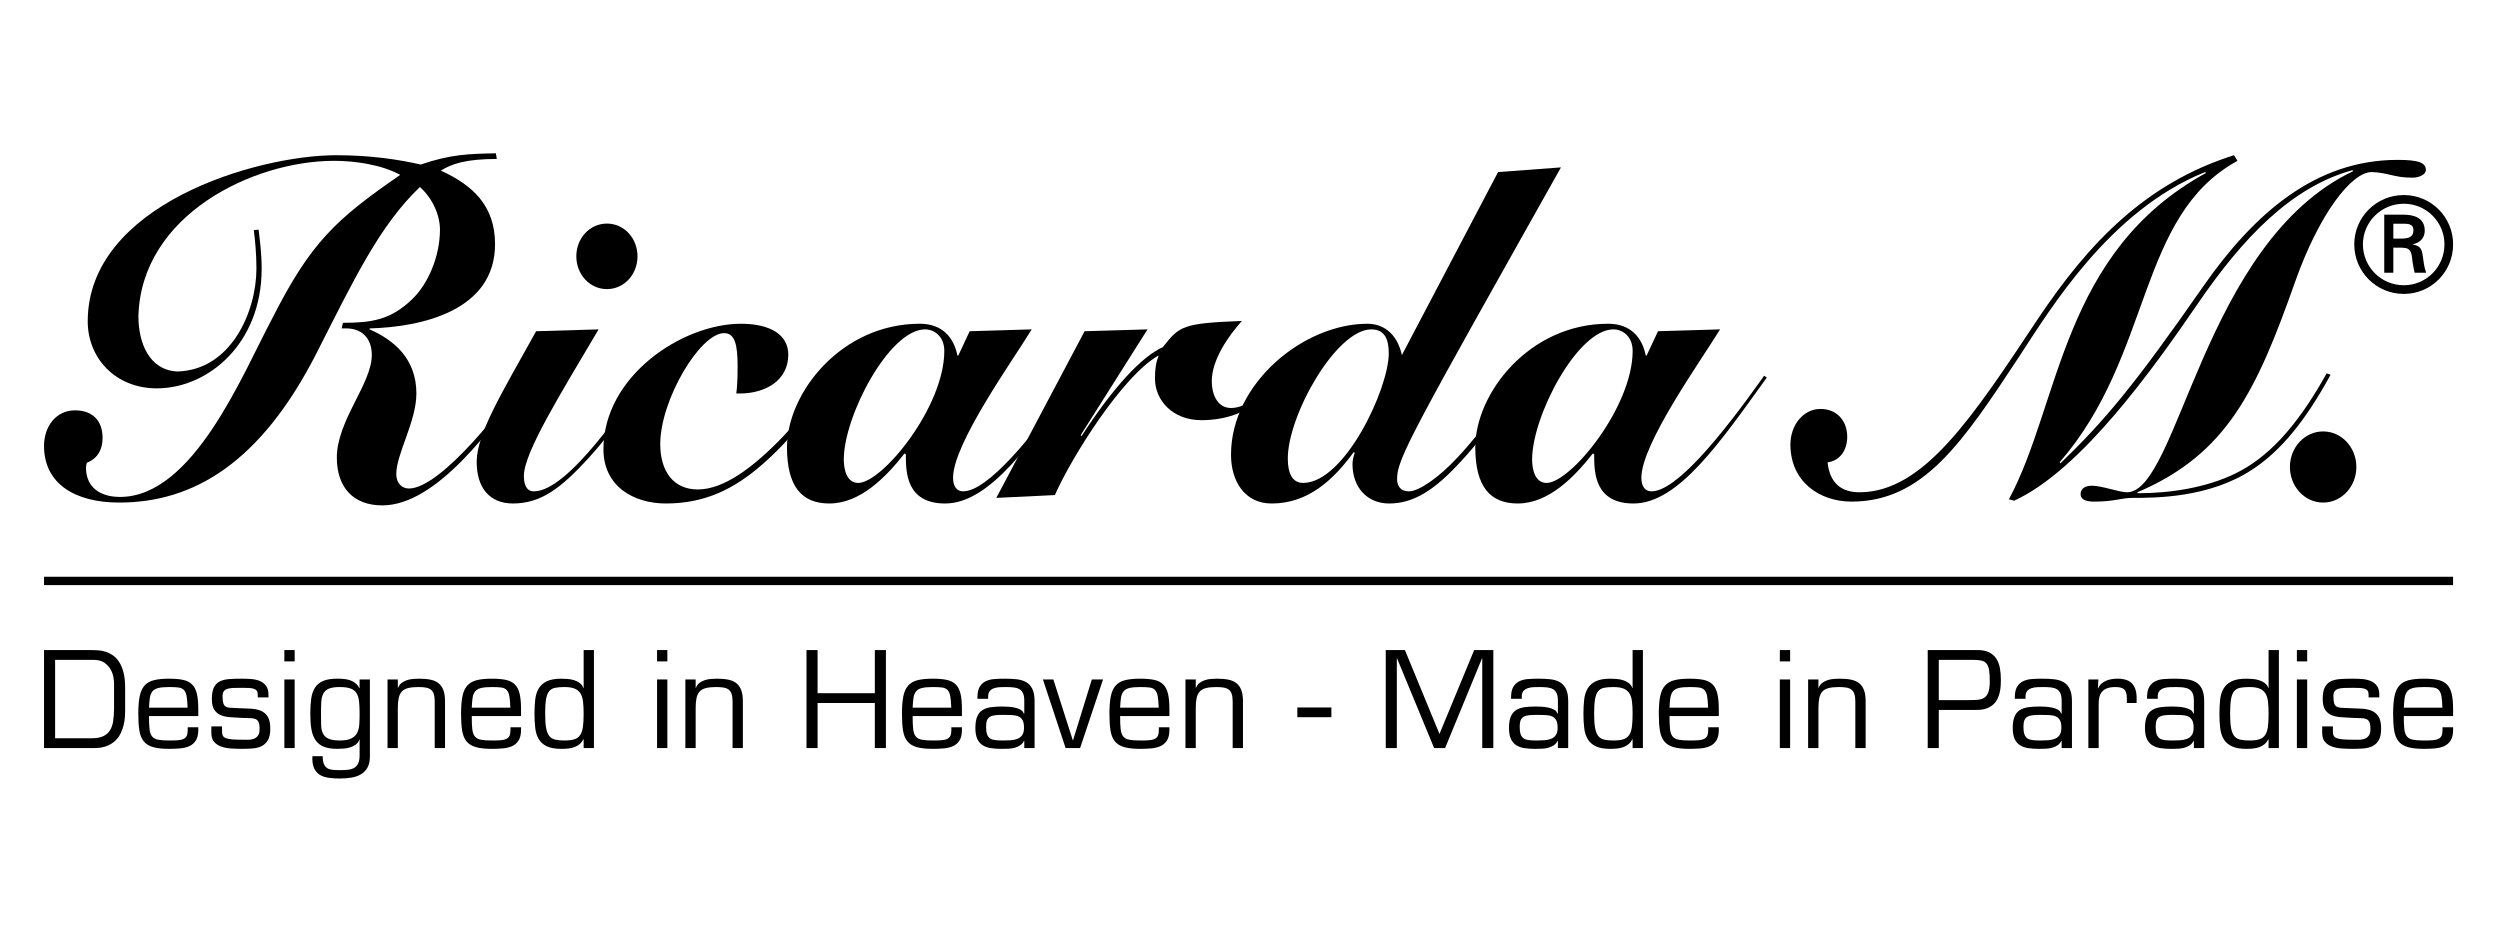 <?xml version="1.0" encoding="UTF-8"?>
<!-- Generator: Adobe Illustrator 15.1.0, SVG Export Plug-In . SVG Version: 6.00 Build 0)  -->
<!DOCTYPE svg PUBLIC "-//W3C//DTD SVG 1.1//EN" "http://www.w3.org/Graphics/SVG/1.1/DTD/svg11.dtd">
<svg version="1.1" id="Ebene_1" xmlns="http://www.w3.org/2000/svg" xmlns:xlink="http://www.w3.org/1999/xlink" x="0px" y="0px" width="841.89px" height="320px" viewBox="0 0 841.89 320" enable-background="new 0 0 841.89 320" xml:space="preserve">
<polygon points="14.827,194.225 14.827,197.041 826.089,197.041 826.089,194.225 14.827,194.225 "/>
<path d="M14.827,218.913h16.029c0.673,0,1.42,0.028,2.24,0.086c0.819,0.06,1.646,0.222,2.48,0.485  c0.834,0.265,1.647,0.667,2.437,1.209c0.792,0.544,1.494,1.285,2.109,2.225s1.104,2.119,1.471,3.543  c0.365,1.422,0.549,3.145,0.549,5.169v7.878c0,0.558-0.03,1.248-0.088,2.067c-0.06,0.822-0.198,1.689-0.417,2.596  c-0.22,0.912-0.549,1.827-0.988,2.752c-0.439,0.924-1.047,1.76-1.823,2.509c-0.775,0.747-1.742,1.349-2.898,1.805  c-1.156,0.454-2.554,0.682-4.193,0.682H14.827V218.913L14.827,218.913z M30.855,248.616c1.64,0,2.949-0.233,3.93-0.703  c0.981-0.469,1.735-1.129,2.262-1.98c0.527-0.85,0.878-1.878,1.054-3.081c0.175-1.202,0.277-2.537,0.307-4.004v-8.67  c0-0.468-0.066-1.145-0.197-2.022c-0.132-0.882-0.44-1.763-0.923-2.643c-0.483-0.88-1.178-1.65-2.085-2.311  c-0.908-0.658-2.152-0.988-3.733-0.988H18.56v26.402H30.855L30.855,248.616z M66.778,244.92v0.838c0,1.523-0.271,2.721-0.813,3.585  c-0.542,0.867-1.266,1.505-2.174,1.915c-0.908,0.411-1.954,0.667-3.14,0.771c-1.186,0.101-2.423,0.153-3.711,0.153  c-2.255,0-4.062-0.198-5.423-0.595c-1.362-0.396-2.409-1.056-3.141-1.979c-0.731-0.925-1.214-2.142-1.449-3.653  c-0.234-1.51-0.351-3.367-0.351-5.567c0-2.405,0.154-4.37,0.461-5.896c0.308-1.524,0.85-2.729,1.625-3.607  c0.775-0.881,1.83-1.49,3.163-1.827c1.332-0.337,3.036-0.506,5.116-0.506c1.874,0,3.439,0.132,4.699,0.396  c1.258,0.264,2.269,0.77,3.03,1.518c0.761,0.748,1.303,1.791,1.625,3.125c0.321,1.335,0.483,3.074,0.483,5.215v2.333h-16.6  c0,1.818,0.058,3.272,0.176,4.357c0.116,1.085,0.401,1.912,0.855,2.486c0.454,0.57,1.135,0.944,2.043,1.12  c0.906,0.177,2.136,0.265,3.688,0.265c1.17,0,2.159-0.029,2.964-0.088c0.805-0.06,1.456-0.212,1.954-0.463  c0.498-0.249,0.849-0.609,1.054-1.077c0.205-0.47,0.307-1.116,0.307-1.938v-0.88H66.778L66.778,244.92z M63.177,238.32  c-0.059-1.644-0.168-2.927-0.329-3.852c-0.162-0.924-0.461-1.619-0.9-2.09c-0.439-0.469-1.054-0.755-1.844-0.858  c-0.791-0.102-1.845-0.154-3.162-0.154c-1.581,0-2.804,0.109-3.667,0.33c-0.864,0.22-1.515,0.603-1.954,1.145  c-0.439,0.543-0.725,1.261-0.856,2.156c-0.132,0.896-0.228,2.002-0.286,3.323H63.177L63.177,238.32z M90.404,234.844h-3.601v-0.881  c0-0.587-0.11-1.034-0.33-1.343c-0.219-0.306-0.557-0.535-1.01-0.682c-0.454-0.146-1.018-0.233-1.691-0.264  c-0.673-0.029-1.464-0.045-2.371-0.045c-1.084,0-2.028,0.016-2.833,0.045c-0.806,0.03-1.479,0.132-2.02,0.308  c-0.542,0.176-0.944,0.456-1.208,0.836c-0.263,0.381-0.395,0.924-0.395,1.629c0,1.027,0.08,1.805,0.242,2.332  c0.16,0.528,0.423,0.909,0.79,1.145s0.85,0.374,1.45,0.418c0.599,0.044,1.354,0.08,2.261,0.11c1.493,0.086,2.92,0.146,4.282,0.176  c1.361,0.029,2.561,0.235,3.601,0.616c1.039,0.382,1.874,1.034,2.503,1.957c0.629,0.926,0.944,2.326,0.944,4.203  c0,1.644-0.264,2.92-0.791,3.828c-0.527,0.909-1.229,1.585-2.108,2.025c-0.878,0.439-1.896,0.704-3.052,0.792  c-1.157,0.087-2.379,0.132-3.667,0.132c-1.259,0-2.497-0.045-3.711-0.132c-1.215-0.088-2.306-0.309-3.271-0.66  c-0.966-0.353-1.75-0.888-2.35-1.607c-0.6-0.717-0.9-1.722-0.9-3.014v-2.155h3.602v1.805c0,0.557,0.094,1.011,0.286,1.362  c0.19,0.353,0.541,0.625,1.053,0.814c0.512,0.191,1.193,0.323,2.043,0.396c0.848,0.075,1.932,0.11,3.25,0.11  c0.585,0,1.229,0.007,1.932,0.022s1.354-0.073,1.954-0.265c0.6-0.189,1.104-0.534,1.515-1.034c0.409-0.497,0.615-1.261,0.615-2.288  c0-1.085-0.118-1.877-0.351-2.375c-0.235-0.5-0.593-0.843-1.076-1.034s-1.105-0.286-1.866-0.286c-0.762,0-1.669-0.03-2.723-0.09  c-1.259-0.088-2.489-0.16-3.689-0.22c-1.201-0.058-2.277-0.271-3.229-0.639c-0.951-0.365-1.712-0.966-2.283-1.805  c-0.571-0.834-0.856-2.073-0.856-3.717c0-1.672,0.234-2.971,0.703-3.896c0.468-0.924,1.135-1.598,1.998-2.023  c0.863-0.425,1.917-0.683,3.163-0.771c1.244-0.088,2.641-0.132,4.194-0.132c0.994,0,2.026,0.037,3.096,0.11  c1.068,0.072,2.042,0.286,2.92,0.637c0.878,0.354,1.595,0.888,2.152,1.607c0.556,0.72,0.834,1.738,0.834,3.059V234.844  L90.404,234.844z M99.23,251.918h-3.469v-23.103h3.469V251.918L99.23,251.918z M99.23,222.74h-3.469v-3.827h3.469V222.74  L99.23,222.74z M118.289,248.683c0.907-0.453,1.566-1.078,1.976-1.87s0.651-1.738,0.725-2.837c0.073-1.103,0.11-2.295,0.11-3.589  c0-1.613-0.059-2.984-0.176-4.113s-0.395-2.062-0.834-2.795c-0.439-0.733-1.106-1.268-1.998-1.606  c-0.894-0.337-2.116-0.506-3.667-0.506c-1.611,0-2.84,0.185-3.689,0.55c-0.85,0.368-1.471,0.925-1.866,1.673  s-0.623,1.688-0.681,2.816c-0.06,1.13-0.088,2.458-0.088,3.981c0,1.38,0.014,2.628,0.044,3.741c0.028,1.116,0.226,2.062,0.592,2.839  c0.366,0.778,0.989,1.373,1.867,1.782c0.878,0.411,2.152,0.616,3.821,0.616C116.093,249.365,117.381,249.139,118.289,248.683  L118.289,248.683z M124.569,254.646c0,1.554-0.263,2.814-0.791,3.785c-0.527,0.968-1.251,1.729-2.174,2.286  c-0.922,0.559-1.998,0.939-3.228,1.145c-1.229,0.206-2.547,0.308-3.952,0.308c-1.347,0-2.599-0.081-3.755-0.241  c-1.157-0.161-2.152-0.5-2.986-1.011c-0.834-0.515-1.479-1.27-1.933-2.269c-0.454-0.995-0.637-2.33-0.548-4.003h3.469  c0,1.113,0.132,1.987,0.396,2.618c0.263,0.63,0.637,1.099,1.12,1.409c0.483,0.308,1.083,0.497,1.8,0.571  c0.717,0.072,1.529,0.11,2.438,0.11c1.024,0,1.946-0.046,2.767-0.132c0.819-0.09,1.515-0.302,2.086-0.639  c0.571-0.339,1.017-0.838,1.339-1.498c0.321-0.66,0.483-1.561,0.483-2.704v-5.325h-0.088c-0.234,0.703-0.629,1.261-1.186,1.672  c-0.557,0.411-1.179,0.726-1.866,0.946c-0.688,0.22-1.421,0.358-2.196,0.418c-0.776,0.059-1.501,0.088-2.174,0.088  c-1.874,0-3.397-0.242-4.567-0.727c-1.172-0.483-2.094-1.217-2.768-2.2c-0.673-0.983-1.135-2.207-1.383-3.675  c-0.249-1.466-0.373-3.197-0.373-5.193c0-1.935,0.103-3.636,0.307-5.104c0.205-1.468,0.63-2.698,1.274-3.697  c0.643-0.996,1.559-1.751,2.745-2.266c1.186-0.514,2.773-0.771,4.765-0.771c0.791,0,1.559,0.037,2.306,0.11  c0.747,0.072,1.441,0.228,2.086,0.461c0.643,0.235,1.222,0.558,1.734,0.969c0.512,0.411,0.944,0.969,1.295,1.672l0.088-0.043v-2.903  h3.469V254.646L124.569,254.646z M133.967,231.63h0.087c0.264-0.704,0.659-1.254,1.187-1.649c0.527-0.395,1.12-0.705,1.779-0.925  c0.659-0.22,1.346-0.359,2.063-0.419c0.717-0.057,1.412-0.087,2.087-0.087c1.492,0,2.788,0.118,3.886,0.352  c1.098,0.235,2.004,0.654,2.723,1.255c0.717,0.603,1.252,1.415,1.603,2.442c0.351,1.027,0.512,2.348,0.483,3.959v15.36h-3.47  v-15.623c0-1.056-0.103-1.905-0.307-2.553c-0.205-0.644-0.533-1.144-0.987-1.496c-0.455-0.352-1.032-0.587-1.735-0.703  c-0.702-0.117-1.536-0.177-2.502-0.177c-1.405,0-2.563,0.117-3.469,0.353c-0.909,0.235-1.611,0.631-2.108,1.188  c-0.5,0.558-0.843,1.292-1.033,2.201c-0.19,0.909-0.285,2.023-0.285,3.345v13.466h-3.47v-23.103h3.47V231.63L133.967,231.63z   M175.465,244.92v0.838c0,1.523-0.271,2.721-0.813,3.585c-0.542,0.867-1.266,1.505-2.172,1.915c-0.908,0.411-1.956,0.667-3.14,0.771  c-1.186,0.101-2.422,0.153-3.711,0.153c-2.256,0-4.063-0.198-5.424-0.595c-1.362-0.396-2.407-1.056-3.141-1.979  c-0.73-0.925-1.214-2.142-1.448-3.653c-0.234-1.51-0.351-3.367-0.351-5.567c0-2.405,0.153-4.37,0.461-5.896  c0.307-1.524,0.849-2.729,1.625-3.607c0.776-0.881,1.829-1.49,3.162-1.827c1.332-0.337,3.038-0.506,5.116-0.506  c1.873,0,3.439,0.132,4.698,0.396c1.259,0.264,2.269,0.77,3.031,1.518c0.761,0.748,1.302,1.791,1.624,3.125  c0.322,1.335,0.483,3.074,0.483,5.215v2.333h-16.599c0,1.818,0.058,3.272,0.176,4.357c0.116,1.085,0.401,1.912,0.855,2.486  c0.454,0.57,1.135,0.944,2.042,1.12c0.907,0.177,2.137,0.265,3.689,0.265c1.171,0,2.158-0.029,2.963-0.088  c0.806-0.06,1.457-0.212,1.956-0.463c0.496-0.249,0.849-0.609,1.053-1.077c0.205-0.47,0.308-1.116,0.308-1.938v-0.88H175.465  L175.465,244.92z M171.865,238.32c-0.06-1.644-0.169-2.927-0.33-3.852c-0.161-0.924-0.461-1.619-0.9-2.09  c-0.44-0.469-1.053-0.755-1.844-0.858c-0.791-0.102-1.846-0.154-3.163-0.154c-1.581,0-2.804,0.109-3.667,0.33  c-0.865,0.22-1.516,0.603-1.954,1.145c-0.44,0.543-0.725,1.261-0.857,2.156c-0.131,0.896-0.227,2.002-0.285,3.323H171.865  L171.865,238.32z M193.405,248.969c0.834-0.264,1.485-0.732,1.954-1.408c0.468-0.674,0.783-1.591,0.944-2.751  c0.161-1.157,0.241-2.634,0.241-4.423c0-1.583-0.065-2.947-0.198-4.092c-0.132-1.145-0.425-2.075-0.877-2.794  c-0.454-0.72-1.105-1.255-1.954-1.606c-0.85-0.352-1.978-0.528-3.383-0.528c-1.317,0-2.401,0.088-3.25,0.264  c-0.849,0.177-1.515,0.581-1.998,1.211c-0.483,0.632-0.821,1.538-1.011,2.729c-0.19,1.188-0.285,2.794-0.285,4.817  c0,1.996,0.109,3.589,0.329,4.775c0.219,1.188,0.578,2.091,1.075,2.707c0.498,0.615,1.17,1.021,2.02,1.21  c0.85,0.191,1.889,0.286,3.118,0.286C191.479,249.365,192.571,249.232,193.405,248.969L193.405,248.969z M196.544,249.014  l-0.087-0.089c-0.351,0.704-0.783,1.27-1.295,1.694c-0.514,0.425-1.098,0.757-1.756,0.99c-0.659,0.236-1.355,0.388-2.086,0.462  c-0.732,0.073-1.494,0.11-2.284,0.11c-2.049,0-3.675-0.286-4.875-0.858c-1.202-0.571-2.108-1.371-2.723-2.398  c-0.615-1.027-1.01-2.267-1.185-3.719c-0.176-1.452-0.264-3.059-0.264-4.819c0-1.729,0.08-3.321,0.242-4.773  c0.159-1.452,0.548-2.698,1.164-3.741c0.615-1.041,1.521-1.855,2.723-2.442c1.199-0.586,2.839-0.88,4.918-0.88  c0.643,0,1.347,0.03,2.108,0.087c0.76,0.06,1.492,0.199,2.195,0.419c0.704,0.22,1.333,0.536,1.889,0.946  c0.556,0.411,0.966,0.968,1.23,1.673h0.087v-12.762h3.47v33.005h-3.47V249.014L196.544,249.014z M224.738,251.918h-3.47v-23.103  h3.47V251.918L224.738,251.918z M224.738,222.74h-3.47v-3.827h3.47V222.74L224.738,222.74z M234.267,231.63h0.088  c0.263-0.704,0.659-1.254,1.185-1.649c0.527-0.395,1.12-0.705,1.778-0.925s1.347-0.359,2.064-0.419  c0.717-0.057,1.412-0.087,2.086-0.087c1.493,0,2.789,0.118,3.887,0.352c1.098,0.235,2.004,0.654,2.723,1.255  c0.718,0.603,1.251,1.415,1.603,2.442c0.352,1.027,0.512,2.348,0.483,3.959v15.36h-3.469v-15.623c0-1.056-0.103-1.905-0.307-2.553  c-0.206-0.644-0.535-1.144-0.988-1.496c-0.456-0.352-1.033-0.587-1.734-0.703c-0.704-0.117-1.538-0.177-2.504-0.177  c-1.405,0-2.562,0.117-3.47,0.353c-0.906,0.235-1.61,0.631-2.107,1.188c-0.498,0.558-0.841,1.292-1.031,2.201  c-0.192,0.909-0.286,2.023-0.286,3.345v13.466h-3.47v-23.103h3.47V231.63L234.267,231.63z M298.337,251.918h-3.732v-15.185h-19.278  v15.185h-3.734v-33.005h3.734v14.521h19.278v-14.521h3.732V251.918L298.337,251.918z M323.94,244.92v0.838  c0,1.523-0.271,2.721-0.813,3.585c-0.542,0.867-1.266,1.505-2.174,1.915c-0.906,0.411-1.954,0.667-3.139,0.771  c-1.187,0.101-2.424,0.153-3.71,0.153c-2.256,0-4.063-0.198-5.424-0.595c-1.362-0.396-2.409-1.056-3.141-1.979  c-0.732-0.925-1.215-2.142-1.448-3.653c-0.235-1.51-0.352-3.367-0.352-5.567c0-2.405,0.154-4.37,0.461-5.896  c0.307-1.524,0.848-2.729,1.625-3.607c0.775-0.881,1.829-1.49,3.163-1.827c1.332-0.337,3.036-0.506,5.116-0.506  c1.873,0,3.439,0.132,4.698,0.396c1.26,0.264,2.269,0.77,3.031,1.518c0.76,0.748,1.302,1.791,1.624,3.125  c0.322,1.335,0.483,3.074,0.483,5.215v2.333h-16.6c0,1.818,0.06,3.272,0.175,4.357c0.118,1.085,0.403,1.912,0.857,2.486  c0.454,0.57,1.134,0.944,2.042,1.12c0.907,0.177,2.136,0.265,3.689,0.265c1.171,0,2.158-0.029,2.963-0.088  c0.805-0.06,1.456-0.212,1.954-0.463c0.497-0.249,0.849-0.609,1.055-1.077c0.204-0.47,0.308-1.116,0.308-1.938v-0.88H323.94  L323.94,244.92z M320.34,238.32c-0.06-1.644-0.169-2.927-0.33-3.852c-0.162-0.924-0.461-1.619-0.9-2.09  c-0.44-0.469-1.055-0.755-1.846-0.858c-0.791-0.102-1.843-0.154-3.16-0.154c-1.581,0-2.804,0.109-3.667,0.33  c-0.865,0.22-1.517,0.603-1.954,1.145c-0.44,0.543-0.725,1.261-0.857,2.156c-0.133,0.896-0.227,2.002-0.286,3.323H320.34  L320.34,238.32z M340.431,249.277c0.834-0.06,1.579-0.22,2.239-0.484c0.659-0.264,1.185-0.688,1.58-1.276  c0.396-0.586,0.593-1.408,0.593-2.465c0-1.085-0.161-1.921-0.483-2.507c-0.322-0.587-0.776-1.014-1.36-1.278  c-0.586-0.264-1.319-0.416-2.196-0.46c-0.879-0.046-1.859-0.066-2.942-0.066c-1.025,0-1.904,0.036-2.635,0.11  c-0.732,0.073-1.333,0.24-1.801,0.506c-0.468,0.265-0.813,0.66-1.033,1.188c-0.219,0.526-0.329,1.261-0.329,2.199  c0,1.115,0.118,1.98,0.353,2.597c0.234,0.615,0.584,1.071,1.053,1.364c0.468,0.294,1.069,0.478,1.8,0.55  c0.732,0.073,1.596,0.11,2.592,0.11C338.739,249.365,339.595,249.336,340.431,249.277L340.431,249.277z M344.932,251.918v-2.375  l-0.088-0.09c-0.322,0.675-0.769,1.195-1.339,1.563c-0.572,0.367-1.194,0.638-1.867,0.813s-1.391,0.279-2.151,0.308  c-0.762,0.029-1.509,0.045-2.24,0.045c-1.29,0-2.475-0.081-3.559-0.242c-1.082-0.161-2.012-0.49-2.788-0.99  c-0.776-0.497-1.377-1.21-1.8-2.135c-0.425-0.924-0.637-2.134-0.637-3.629c0-1.586,0.198-2.862,0.594-3.829  c0.395-0.97,0.98-1.702,1.757-2.2c0.774-0.499,1.719-0.829,2.831-0.992c1.112-0.161,2.387-0.24,3.821-0.24  c0.556,0,1.23,0.022,2.021,0.065c0.791,0.044,1.55,0.146,2.283,0.309c0.732,0.161,1.375,0.396,1.932,0.704  c0.556,0.308,0.893,0.725,1.01,1.254h0.22v-4.269c0-1.056-0.14-1.893-0.418-2.509c-0.278-0.615-0.68-1.078-1.207-1.386  c-0.527-0.309-1.171-0.507-1.934-0.595c-0.761-0.088-1.625-0.132-2.59-0.132c-0.674,0-1.369,0.016-2.086,0.044  c-0.718,0.03-1.369,0.147-1.955,0.352c-0.585,0.207-1.062,0.522-1.427,0.947c-0.365,0.425-0.548,1.033-0.548,1.826v0.793h-3.603  v-0.484c0-1.498,0.242-2.664,0.725-3.499c0.483-0.836,1.142-1.467,1.976-1.893c0.834-0.425,1.808-0.683,2.92-0.771  c1.113-0.088,2.313-0.132,3.603-0.132c1.433,0,2.766,0.065,3.996,0.197c1.228,0.133,2.291,0.456,3.184,0.969  c0.893,0.515,1.587,1.275,2.086,2.289c0.498,1.012,0.746,2.398,0.746,4.158v15.755H344.932L344.932,251.918z M363.727,251.918  h-4.875l-7.64-23.103h3.513l6.542,20.462h0.089l6.323-20.462h3.777L363.727,251.918L363.727,251.918z M393.808,244.92v0.838  c0,1.523-0.271,2.721-0.813,3.585c-0.542,0.867-1.267,1.505-2.175,1.915c-0.906,0.411-1.953,0.667-3.138,0.771  c-1.187,0.101-2.423,0.153-3.711,0.153c-2.256,0-4.063-0.198-5.424-0.595c-1.362-0.396-2.408-1.056-3.141-1.979  c-0.731-0.925-1.215-2.142-1.449-3.653c-0.234-1.51-0.351-3.367-0.351-5.567c0-2.405,0.154-4.37,0.461-5.896  c0.308-1.524,0.849-2.729,1.625-3.607c0.776-0.881,1.829-1.49,3.163-1.827c1.332-0.337,3.036-0.506,5.116-0.506  c1.873,0,3.439,0.132,4.698,0.396c1.259,0.264,2.269,0.77,3.031,1.518c0.761,0.748,1.303,1.791,1.624,3.125  c0.322,1.335,0.483,3.074,0.483,5.215v2.333h-16.601c0,1.818,0.06,3.272,0.177,4.357c0.116,1.085,0.401,1.912,0.855,2.486  c0.454,0.57,1.135,0.944,2.043,1.12c0.906,0.177,2.136,0.265,3.688,0.265c1.17,0,2.158-0.029,2.964-0.088  c0.805-0.06,1.456-0.212,1.954-0.463c0.497-0.249,0.85-0.609,1.054-1.077c0.205-0.47,0.308-1.116,0.308-1.938v-0.88H393.808  L393.808,244.92z M390.207,238.32c-0.06-1.644-0.17-2.927-0.329-3.852c-0.162-0.924-0.461-1.619-0.901-2.09  c-0.439-0.469-1.054-0.755-1.845-0.858c-0.789-0.102-1.844-0.154-3.161-0.154c-1.581,0-2.804,0.109-3.667,0.33  c-0.864,0.22-1.516,0.603-1.954,1.145c-0.439,0.543-0.725,1.261-0.857,2.156c-0.132,0.896-0.226,2.002-0.286,3.323H390.207  L390.207,238.32z M402.678,231.63h0.088c0.262-0.704,0.659-1.254,1.185-1.649c0.526-0.395,1.12-0.705,1.778-0.925  s1.346-0.359,2.064-0.419c0.717-0.057,1.413-0.087,2.086-0.087c1.493,0,2.788,0.118,3.887,0.352  c1.098,0.235,2.004,0.654,2.723,1.255c0.718,0.603,1.251,1.415,1.603,2.442c0.353,1.027,0.512,2.348,0.483,3.959v15.36h-3.469  v-15.623c0-1.056-0.103-1.905-0.308-2.553c-0.206-0.644-0.535-1.144-0.988-1.496c-0.456-0.352-1.033-0.587-1.735-0.703  c-0.703-0.117-1.538-0.177-2.503-0.177c-1.406,0-2.562,0.117-3.47,0.353c-0.906,0.235-1.61,0.631-2.108,1.188  c-0.497,0.558-0.841,1.292-1.031,2.201c-0.191,0.909-0.285,2.023-0.285,3.345v13.466h-3.47v-23.103h3.47V231.63L402.678,231.63z   M448.348,238.232v3.299h-11.461v-3.299H448.348L448.348,238.232z M486.643,251.918h-3.688l-12.474-30.188h-0.088v30.188h-3.732  v-33.005h6.455l11.638,28.251l11.683-28.251h6.454v33.005h-3.731v-30.188h-0.089L486.643,251.918L486.643,251.918z M520.127,249.277  c0.834-0.06,1.58-0.22,2.24-0.484c0.659-0.264,1.185-0.688,1.58-1.276c0.395-0.586,0.594-1.408,0.594-2.465  c0-1.085-0.162-1.921-0.483-2.507c-0.323-0.587-0.776-1.014-1.361-1.278c-0.587-0.264-1.319-0.416-2.196-0.46  c-0.879-0.046-1.859-0.066-2.943-0.066c-1.024,0-1.902,0.036-2.633,0.11c-0.734,0.073-1.335,0.24-1.801,0.506  c-0.469,0.265-0.813,0.66-1.033,1.188c-0.219,0.526-0.33,1.261-0.33,2.199c0,1.115,0.118,1.98,0.352,2.597  c0.235,0.615,0.587,1.071,1.054,1.364c0.47,0.294,1.07,0.478,1.801,0.55c0.732,0.073,1.597,0.11,2.591,0.11  C518.437,249.365,519.292,249.336,520.127,249.277L520.127,249.277z M524.629,251.918v-2.375l-0.088-0.09  c-0.323,0.675-0.77,1.195-1.339,1.563c-0.572,0.367-1.194,0.638-1.867,0.813c-0.675,0.176-1.392,0.279-2.152,0.308  c-0.762,0.029-1.508,0.045-2.239,0.045c-1.289,0-2.475-0.081-3.559-0.242c-1.082-0.161-2.012-0.49-2.788-0.99  c-0.775-0.497-1.376-1.21-1.8-2.135c-0.425-0.924-0.637-2.134-0.637-3.629c0-1.586,0.197-2.862,0.591-3.829  c0.397-0.97,0.982-1.702,1.757-2.2c0.776-0.499,1.722-0.829,2.833-0.992c1.113-0.161,2.388-0.24,3.822-0.24  c0.556,0,1.229,0.022,2.02,0.065c0.791,0.044,1.552,0.146,2.284,0.309c0.73,0.161,1.375,0.396,1.932,0.704  c0.556,0.308,0.892,0.725,1.009,1.254h0.222v-4.269c0-1.056-0.14-1.893-0.418-2.509c-0.278-0.615-0.681-1.078-1.209-1.386  c-0.526-0.309-1.17-0.507-1.932-0.595c-0.761-0.088-1.625-0.132-2.592-0.132c-0.672,0-1.366,0.016-2.085,0.044  c-0.718,0.03-1.368,0.147-1.955,0.352c-0.585,0.207-1.061,0.522-1.426,0.947c-0.367,0.425-0.549,1.033-0.549,1.826v0.793h-3.603  v-0.484c0-1.498,0.243-2.664,0.726-3.499c0.483-0.836,1.142-1.467,1.977-1.893c0.834-0.425,1.808-0.683,2.919-0.771  c1.114-0.088,2.313-0.132,3.603-0.132c1.434,0,2.767,0.065,3.996,0.197c1.229,0.133,2.291,0.456,3.185,0.969  c0.892,0.515,1.587,1.275,2.086,2.289c0.497,1.012,0.746,2.398,0.746,4.158v15.755H524.629L524.629,251.918z M546.65,248.969  c0.835-0.264,1.486-0.732,1.955-1.408c0.469-0.674,0.783-1.591,0.943-2.751c0.162-1.157,0.241-2.634,0.241-4.423  c0-1.583-0.065-2.947-0.197-4.092s-0.425-2.075-0.877-2.794c-0.454-0.72-1.106-1.255-1.955-1.606  c-0.85-0.352-1.976-0.528-3.383-0.528c-1.315,0-2.399,0.088-3.248,0.264c-0.849,0.177-1.514,0.581-1.997,1.211  c-0.483,0.632-0.821,1.538-1.012,2.729c-0.189,1.188-0.284,2.794-0.284,4.817c0,1.996,0.108,3.589,0.33,4.775  c0.218,1.188,0.576,2.091,1.073,2.707c0.499,0.615,1.172,1.021,2.021,1.21c0.849,0.191,1.889,0.286,3.116,0.286  C544.727,249.365,545.817,249.232,546.65,248.969L546.65,248.969z M549.79,249.014l-0.087-0.089  c-0.351,0.704-0.783,1.27-1.295,1.694c-0.514,0.425-1.099,0.757-1.758,0.99c-0.657,0.236-1.354,0.388-2.085,0.462  c-0.732,0.073-1.494,0.11-2.283,0.11c-2.05,0-3.677-0.286-4.875-0.858c-1.201-0.571-2.107-1.371-2.724-2.398  c-0.615-1.027-1.009-2.267-1.185-3.719s-0.265-3.059-0.265-4.819c0-1.729,0.08-3.321,0.243-4.773  c0.159-1.452,0.549-2.698,1.163-3.741c0.615-1.041,1.521-1.855,2.723-2.442c1.2-0.586,2.839-0.88,4.919-0.88  c0.643,0,1.346,0.03,2.107,0.087c0.761,0.06,1.493,0.199,2.194,0.419c0.704,0.22,1.333,0.536,1.89,0.946  c0.556,0.411,0.966,0.968,1.229,1.673h0.087v-12.762h3.471v33.005h-3.471V249.014L549.79,249.014z M578.818,244.92v0.838  c0,1.523-0.271,2.721-0.813,3.585c-0.542,0.867-1.267,1.505-2.174,1.915c-0.908,0.411-1.955,0.667-3.141,0.771  c-1.184,0.101-2.422,0.153-3.71,0.153c-2.255,0-4.062-0.198-5.424-0.595c-1.36-0.396-2.408-1.056-3.141-1.979  c-0.73-0.925-1.214-2.142-1.449-3.653c-0.233-1.51-0.352-3.367-0.352-5.567c0-2.405,0.155-4.37,0.462-5.896  c0.308-1.524,0.849-2.729,1.625-3.607c0.776-0.881,1.829-1.49,3.162-1.827c1.331-0.337,3.038-0.506,5.116-0.506  c1.873,0,3.439,0.132,4.699,0.396c1.258,0.264,2.268,0.77,3.03,1.518c0.761,0.748,1.302,1.791,1.625,3.125  c0.321,1.335,0.482,3.074,0.482,5.215v2.333h-16.6c0,1.818,0.059,3.272,0.176,4.357c0.116,1.085,0.402,1.912,0.855,2.486  c0.455,0.57,1.135,0.944,2.043,1.12c0.906,0.177,2.136,0.265,3.688,0.265c1.171,0,2.159-0.029,2.964-0.088  c0.805-0.06,1.456-0.212,1.955-0.463c0.497-0.249,0.849-0.609,1.054-1.077c0.204-0.47,0.308-1.116,0.308-1.938v-0.88H578.818  L578.818,244.92z M575.218,238.32c-0.06-1.644-0.17-2.927-0.329-3.852c-0.161-0.924-0.462-1.619-0.9-2.09  c-0.441-0.469-1.055-0.755-1.845-0.858c-0.79-0.102-1.845-0.154-3.162-0.154c-1.581,0-2.803,0.109-3.667,0.33  c-0.864,0.22-1.515,0.603-1.954,1.145c-0.438,0.543-0.725,1.261-0.856,2.156c-0.131,0.896-0.227,2.002-0.285,3.323H575.218  L575.218,238.32z M602.838,251.918h-3.468v-23.103h3.468V251.918L602.838,251.918z M602.838,222.74h-3.468v-3.827h3.468V222.74  L602.838,222.74z M612.369,231.63h0.086c0.266-0.704,0.659-1.254,1.188-1.649c0.527-0.395,1.119-0.705,1.777-0.925  c0.659-0.22,1.348-0.359,2.064-0.419c0.717-0.057,1.412-0.087,2.087-0.087c1.492,0,2.787,0.118,3.886,0.352  c1.098,0.235,2.004,0.654,2.723,1.255c0.717,0.603,1.252,1.415,1.604,2.442c0.351,1.027,0.511,2.348,0.482,3.959v15.36h-3.471  v-15.623c0-1.056-0.102-1.905-0.306-2.553c-0.205-0.644-0.534-1.144-0.989-1.496c-0.454-0.352-1.031-0.587-1.734-0.703  c-0.702-0.117-1.536-0.177-2.502-0.177c-1.405,0-2.562,0.117-3.471,0.353c-0.908,0.235-1.609,0.631-2.106,1.188  c-0.499,0.558-0.842,1.292-1.033,2.201c-0.19,0.909-0.284,2.023-0.284,3.345v13.466h-3.471v-23.103h3.471V231.63L612.369,231.63z   M649.169,218.913h16.773c1.581,0,2.885,0.257,3.91,0.771c1.024,0.513,1.829,1.216,2.415,2.11c0.585,0.896,0.987,1.952,1.207,3.169  c0.22,1.219,0.33,2.532,0.33,3.938c0,0.5-0.016,1.094-0.045,1.783c-0.028,0.688-0.116,1.408-0.263,2.156  c-0.147,0.748-0.381,1.496-0.704,2.244c-0.321,0.748-0.781,1.416-1.381,2.003c-0.601,0.587-1.362,1.063-2.285,1.43  c-0.921,0.366-2.041,0.549-3.359,0.549H652.9v12.852h-3.731V218.913L649.169,218.913z M652.9,222.214v13.554h9.661  c1.23,0,2.312-0.029,3.251-0.089c0.935-0.059,1.719-0.285,2.349-0.682c0.629-0.396,1.104-1.027,1.428-1.893  c0.321-0.865,0.481-2.105,0.481-3.719c0-1.584-0.08-2.845-0.24-3.783c-0.16-0.939-0.461-1.666-0.899-2.179  c-0.44-0.513-1.033-0.845-1.779-0.99c-0.747-0.146-1.691-0.22-2.833-0.22H652.9L652.9,222.214z M689.767,249.277  c0.835-0.06,1.581-0.22,2.24-0.484c0.658-0.264,1.186-0.688,1.582-1.276c0.394-0.586,0.592-1.408,0.592-2.465  c0-1.085-0.161-1.921-0.482-2.507c-0.323-0.587-0.775-1.014-1.361-1.278c-0.587-0.264-1.317-0.416-2.196-0.46  c-0.878-0.046-1.859-0.066-2.942-0.066c-1.025,0-1.903,0.036-2.635,0.11c-0.732,0.073-1.333,0.24-1.802,0.506  c-0.467,0.265-0.812,0.66-1.031,1.188c-0.218,0.526-0.328,1.261-0.328,2.199c0,1.115,0.116,1.98,0.351,2.597  c0.234,0.615,0.585,1.071,1.055,1.364c0.467,0.294,1.067,0.478,1.8,0.55c0.731,0.073,1.596,0.11,2.591,0.11  C688.075,249.365,688.934,249.336,689.767,249.277L689.767,249.277z M694.269,251.918v-2.375l-0.088-0.09  c-0.322,0.675-0.768,1.195-1.34,1.563c-0.569,0.367-1.192,0.638-1.865,0.813c-0.675,0.176-1.392,0.279-2.152,0.308  c-0.762,0.029-1.509,0.045-2.239,0.045c-1.289,0-2.475-0.081-3.557-0.242c-1.084-0.161-2.015-0.49-2.788-0.99  c-0.776-0.497-1.377-1.21-1.802-2.135c-0.426-0.924-0.638-2.134-0.638-3.629c0-1.586,0.199-2.862,0.594-3.829  c0.396-0.97,0.979-1.702,1.756-2.2c0.776-0.499,1.72-0.829,2.833-0.992c1.112-0.161,2.385-0.24,3.821-0.24  c0.555,0,1.229,0.022,2.02,0.065c0.791,0.044,1.552,0.146,2.284,0.309c0.732,0.161,1.375,0.396,1.932,0.704  c0.557,0.308,0.893,0.725,1.01,1.254h0.22v-4.269c0-1.056-0.139-1.893-0.416-2.509c-0.28-0.615-0.682-1.078-1.208-1.386  c-0.527-0.309-1.171-0.507-1.933-0.595c-0.763-0.088-1.625-0.132-2.591-0.132c-0.675,0-1.37,0.016-2.086,0.044  c-0.718,0.03-1.369,0.147-1.954,0.352c-0.587,0.207-1.062,0.522-1.427,0.947c-0.367,0.425-0.551,1.033-0.551,1.826v0.793h-3.6  v-0.484c0-1.498,0.24-2.664,0.724-3.499c0.483-0.836,1.142-1.467,1.978-1.893c0.833-0.425,1.808-0.683,2.92-0.771  c1.111-0.088,2.312-0.132,3.601-0.132c1.434,0,2.767,0.065,3.996,0.197c1.229,0.133,2.289,0.456,3.184,0.969  c0.894,0.515,1.589,1.275,2.086,2.289c0.497,1.012,0.747,2.398,0.747,4.158v15.755H694.269L694.269,251.918z M706.652,228.815  l-0.176,2.859l0.088,0.087c0.292-0.644,0.681-1.172,1.165-1.584c0.481-0.411,1.009-0.732,1.581-0.968  c0.569-0.235,1.184-0.403,1.843-0.506c0.658-0.103,1.311-0.154,1.956-0.154c2.223,0,3.848,0.543,4.873,1.628  c1.024,1.087,1.538,2.714,1.538,4.886v1.67h-3.295v-1.538c0-1.437-0.277-2.436-0.834-2.992c-0.557-0.558-1.566-0.837-3.03-0.837  c-1.084,0-1.991,0.132-2.723,0.396c-0.732,0.264-1.317,0.654-1.757,1.167c-0.438,0.513-0.746,1.15-0.922,1.915  c-0.176,0.763-0.249,1.657-0.22,2.684v14.391h-3.469v-23.103H706.652L706.652,228.815z M734.296,249.277  c0.836-0.06,1.581-0.22,2.239-0.484c0.659-0.264,1.188-0.688,1.581-1.276c0.396-0.586,0.594-1.408,0.594-2.465  c0-1.085-0.161-1.921-0.483-2.507c-0.321-0.587-0.776-1.014-1.361-1.278c-0.586-0.264-1.317-0.416-2.195-0.46  c-0.878-0.046-1.858-0.066-2.942-0.066c-1.024,0-1.903,0.036-2.635,0.11c-0.732,0.073-1.333,0.24-1.801,0.506  c-0.469,0.265-0.812,0.66-1.032,1.188c-0.22,0.526-0.329,1.261-0.329,2.199c0,1.115,0.118,1.98,0.351,2.597  c0.234,0.615,0.586,1.071,1.055,1.364c0.468,0.294,1.068,0.478,1.801,0.55c0.73,0.073,1.595,0.11,2.591,0.11  C732.605,249.365,733.462,249.336,734.296,249.277L734.296,249.277z M738.798,251.918v-2.375l-0.088-0.09  c-0.321,0.675-0.77,1.195-1.339,1.563c-0.57,0.367-1.194,0.638-1.867,0.813c-0.674,0.176-1.391,0.279-2.152,0.308  c-0.762,0.029-1.506,0.045-2.24,0.045c-1.287,0-2.474-0.081-3.556-0.242c-1.084-0.161-2.015-0.49-2.789-0.99  c-0.775-0.497-1.376-1.21-1.799-2.135c-0.425-0.924-0.638-2.134-0.638-3.629c0-1.586,0.197-2.862,0.592-3.829  c0.396-0.97,0.98-1.702,1.757-2.2c0.776-0.499,1.72-0.829,2.833-0.992c1.112-0.161,2.386-0.24,3.82-0.24  c0.556,0,1.23,0.022,2.02,0.065c0.791,0.044,1.552,0.146,2.284,0.309c0.731,0.161,1.376,0.396,1.933,0.704  c0.555,0.308,0.893,0.725,1.01,1.254h0.22v-4.269c0-1.056-0.141-1.893-0.417-2.509c-0.278-0.615-0.681-1.078-1.208-1.386  c-0.526-0.309-1.171-0.507-1.932-0.595c-0.763-0.088-1.625-0.132-2.592-0.132c-0.673,0-1.369,0.016-2.086,0.044  c-0.719,0.03-1.369,0.147-1.954,0.352c-0.586,0.207-1.063,0.522-1.428,0.947c-0.367,0.425-0.55,1.033-0.55,1.826v0.793h-3.6v-0.484  c0-1.498,0.242-2.664,0.726-3.499c0.483-0.836,1.141-1.467,1.975-1.893c0.835-0.425,1.808-0.683,2.921-0.771  c1.112-0.088,2.313-0.132,3.602-0.132c1.434,0,2.767,0.065,3.996,0.197c1.229,0.133,2.29,0.456,3.183,0.969  c0.895,0.515,1.588,1.275,2.087,2.289c0.497,1.012,0.746,2.398,0.746,4.158v15.755H738.798L738.798,251.918z M760.821,248.969  c0.835-0.264,1.486-0.732,1.954-1.408c0.467-0.674,0.783-1.591,0.944-2.751c0.16-1.157,0.241-2.634,0.241-4.423  c0-1.583-0.065-2.947-0.197-4.092c-0.133-1.145-0.425-2.075-0.878-2.794c-0.456-0.72-1.106-1.255-1.955-1.606  s-1.977-0.528-3.382-0.528c-1.317,0-2.4,0.088-3.249,0.264c-0.851,0.177-1.515,0.581-1.999,1.211  c-0.483,0.632-0.82,1.538-1.01,2.729c-0.19,1.188-0.285,2.794-0.285,4.817c0,1.996,0.109,3.589,0.329,4.775  c0.221,1.188,0.577,2.091,1.076,2.707c0.497,0.615,1.17,1.021,2.021,1.21c0.848,0.191,1.89,0.286,3.117,0.286  C758.895,249.365,759.985,249.232,760.821,248.969L760.821,248.969z M763.961,249.014l-0.088-0.089  c-0.351,0.704-0.783,1.27-1.295,1.694c-0.515,0.425-1.098,0.757-1.757,0.99c-0.658,0.236-1.355,0.388-2.087,0.462  c-0.731,0.073-1.492,0.11-2.283,0.11c-2.05,0-3.675-0.286-4.874-0.858c-1.201-0.571-2.108-1.371-2.723-2.398  c-0.615-1.027-1.011-2.267-1.187-3.719c-0.177-1.452-0.263-3.059-0.263-4.819c0-1.729,0.079-3.321,0.24-4.773  c0.162-1.452,0.55-2.698,1.165-3.741c0.614-1.041,1.521-1.855,2.723-2.442c1.199-0.586,2.839-0.88,4.918-0.88  c0.644,0,1.348,0.03,2.108,0.087c0.761,0.06,1.493,0.199,2.195,0.419s1.332,0.536,1.889,0.946c0.555,0.411,0.966,0.968,1.229,1.673  h0.088v-12.762h3.469v33.005h-3.469V249.014L763.961,249.014z M776.959,251.918h-3.469v-23.103h3.469V251.918L776.959,251.918z   M776.959,222.74h-3.469v-3.827h3.469V222.74L776.959,222.74z M801.245,234.844h-3.603v-0.881c0-0.587-0.11-1.034-0.328-1.343  c-0.22-0.306-0.559-0.535-1.011-0.682c-0.454-0.146-1.019-0.233-1.691-0.264c-0.673-0.029-1.463-0.045-2.371-0.045  c-1.084,0-2.027,0.016-2.832,0.045c-0.807,0.03-1.479,0.132-2.02,0.308c-0.544,0.176-0.945,0.456-1.207,0.836  c-0.265,0.381-0.396,0.924-0.396,1.629c0,1.027,0.079,1.805,0.242,2.332c0.16,0.528,0.424,0.909,0.789,1.145  c0.367,0.235,0.85,0.374,1.45,0.418c0.6,0.044,1.354,0.08,2.261,0.11c1.493,0.086,2.921,0.146,4.281,0.176  c1.362,0.029,2.563,0.235,3.603,0.616c1.038,0.382,1.873,1.034,2.503,1.957c0.629,0.926,0.943,2.326,0.943,4.203  c0,1.644-0.264,2.92-0.789,3.828c-0.528,0.909-1.23,1.585-2.109,2.025c-0.878,0.439-1.896,0.704-3.053,0.792  c-1.155,0.087-2.378,0.132-3.666,0.132c-1.259,0-2.497-0.045-3.711-0.132c-1.216-0.088-2.306-0.309-3.271-0.66  c-0.966-0.353-1.749-0.888-2.35-1.607c-0.601-0.717-0.899-1.722-0.899-3.014v-2.155h3.601v1.805c0,0.557,0.095,1.011,0.286,1.362  c0.189,0.353,0.541,0.625,1.053,0.814c0.513,0.191,1.194,0.323,2.043,0.396c0.848,0.075,1.932,0.11,3.249,0.11  c0.585,0,1.229,0.007,1.933,0.022c0.702,0.016,1.354-0.073,1.955-0.265c0.599-0.189,1.104-0.534,1.514-1.034  c0.409-0.497,0.615-1.261,0.615-2.288c0-1.085-0.118-1.877-0.352-2.375c-0.233-0.5-0.592-0.843-1.075-1.034  s-1.106-0.286-1.867-0.286c-0.762,0-1.669-0.03-2.723-0.09c-1.259-0.088-2.487-0.16-3.688-0.22c-1.2-0.058-2.276-0.271-3.229-0.639  c-0.95-0.365-1.711-0.966-2.282-1.805c-0.572-0.834-0.857-2.073-0.857-3.717c0-1.672,0.234-2.971,0.703-3.896  c0.469-0.924,1.135-1.598,1.997-2.023c0.864-0.425,1.918-0.683,3.162-0.771c1.245-0.088,2.642-0.132,4.194-0.132  c0.994,0,2.027,0.037,3.097,0.11c1.068,0.072,2.041,0.286,2.92,0.637c0.878,0.354,1.597,0.888,2.151,1.607  c0.557,0.72,0.836,1.738,0.836,3.059V234.844L801.245,234.844z M826.1,244.92v0.838c0,1.523-0.272,2.721-0.813,3.585  c-0.54,0.867-1.267,1.505-2.172,1.915c-0.908,0.411-1.956,0.667-3.141,0.771c-1.186,0.101-2.422,0.153-3.711,0.153  c-2.254,0-4.062-0.198-5.423-0.595c-1.361-0.396-2.408-1.056-3.14-1.979c-0.733-0.925-1.217-2.142-1.45-3.653  c-0.233-1.51-0.352-3.367-0.352-5.567c0-2.405,0.153-4.37,0.461-5.896c0.307-1.524,0.849-2.729,1.625-3.607  c0.775-0.881,1.83-1.49,3.163-1.827c1.33-0.337,3.037-0.506,5.115-0.506c1.872,0,3.439,0.132,4.698,0.396  c1.26,0.264,2.269,0.77,3.03,1.518c0.763,0.748,1.304,1.791,1.625,3.125c0.321,1.335,0.483,3.074,0.483,5.215v2.333h-16.6  c0,1.818,0.058,3.272,0.176,4.357c0.115,1.085,0.401,1.912,0.855,2.486c0.454,0.57,1.135,0.944,2.042,1.12  c0.907,0.177,2.137,0.265,3.689,0.265c1.17,0,2.158-0.029,2.963-0.088c0.805-0.06,1.457-0.212,1.955-0.463  c0.499-0.249,0.851-0.609,1.054-1.077c0.204-0.47,0.308-1.116,0.308-1.938v-0.88H826.1L826.1,244.92z M822.498,238.32  c-0.06-1.644-0.17-2.927-0.328-3.852c-0.162-0.924-0.462-1.619-0.901-2.09c-0.439-0.469-1.053-0.755-1.845-0.858  c-0.79-0.102-1.844-0.154-3.161-0.154c-1.581,0-2.804,0.109-3.666,0.33c-0.866,0.22-1.517,0.603-1.955,1.145  c-0.439,0.543-0.726,1.261-0.857,2.156c-0.13,0.896-0.227,2.002-0.284,3.323H822.498L822.498,238.32z"/>
<path d="M87.085,77.329c0.438,3.942,1.025,7.729,1.025,13.244c0,25.065-17.944,40.208-35.314,40.208  c-13.98,0-23.255-10.253-23.255-22.549c0-39.257,56.814-55.964,83.742-55.964c11.921,0,21.498,1.572,28.406,3.147  c10.008-3.459,16.331-3.619,25.315-3.786l0.29,1.902c-10.594,0-15.305,1.726-18.833,3.933c10.74,4.887,18.249,11.825,18.249,24.752  c0,22.387-24.583,27.908-42.245,28.384v0.319c8.248,3.61,15.757,9.923,15.757,21.589c0,9.461-6.773,20.341-6.773,27.122  c0,3.145,1.907,4.88,4.27,4.88c10.884,0,33.254-28.69,39.145-38.468l1.181,0.634c-12.511,18.289-31.349,43.515-49.308,43.515  c-9.853,0-15.304-6.151-15.304-16.09c0-12.443,11.772-24.903,11.772-34.517c0-5.998-3.677-8.984-8.534-8.984h-1.619l0.437-1.893  c9.575,0,16.042-0.951,23.26-7.885c5.445-5.206,9.412-14.5,9.412-23.494c0-5.044-2.644-10.722-6.762-14.343  c-13.545,12.927-22.083,30.901-34.729,55.803c-18.843,37.049-41.503,50.454-66.53,50.454c-14.866,0-25.313-6.308-25.313-19.077  c0-6.46,3.964-11.979,10.447-11.979c5.737,0,9.27,3.312,9.27,9.297c0,3.462-1.319,6.785-5.296,8.354  c-0.152,0.635-0.295,1.105-0.295,1.577c0,6.789,4.857,9.929,11.479,9.929c24.735,0,41.364-41.611,51.216-60.052  c12.958-25.535,21.198-33.275,43.134-48.403c-6.339-3.473-15.315-4.73-22.237-4.73c-27.372,0-65.047,18.285-65.932,52.34  c0,8.83,3.529,18.134,13.103,18.604c18.095-0.47,26.641-20.177,26.641-34.685c0-5.04-0.449-9.464-0.891-12.929L87.085,77.329  L87.085,77.329z"/>
<path d="M201.582,110.92c-12.651,21.434-25.16,41.452-25.16,49.338c0,2.995,0.882,5.205,3.384,5.205  c11.632,0,31.5-29.958,37.823-39.42l1.181,0.479c-4.708,7.091-11.924,18.29-20.759,27.901c-9.12,9.932-15.887,15.131-25.3,15.131  c-7.95,0-12.224-5.35-12.224-14.028c0-9.456,8.538-23.33,20.018-43.982L201.582,110.92L201.582,110.92z M204.384,75.288  c5.742,0,10.296,4.883,10.296,11.035c0,6.146-4.555,11.035-10.296,11.035c-5.737,0-10.304-4.89-10.304-11.035  C194.081,80.171,198.647,75.288,204.384,75.288L204.384,75.288z"/>
<path d="M282.089,126.835c-7.646,10.397-15.151,20.649-25.458,29.638c-9.414,8.205-19.278,13.081-32.38,13.081  c-10.739,0-21.041-5.672-21.041-18.288c0-24.589,26.489-42.243,46.355-42.243c9.421,0,15.898,3.466,15.898,10.398  c0,8.672-7.649,13.088-16.339,13.088h-1.173c0.294-2.209,0.441-4.894,0.441-9.143c0-7.256-0.884-11.183-4.556-11.183  c-8.102,0-21.493,22.527-21.493,37.356c0,8.989,4.269,15.286,12.657,15.286c8.678,0,18.543-7.263,28.694-17.82  c6.626-6.932,13.396-16.071,17.227-21.273L282.089,126.835L282.089,126.835z"/>
<path d="M347.433,110.92c-6.319,10.395-26.487,38.457-26.487,49.964c0,2.998,1.323,4.579,3.383,4.579  c8.25,0,23.104-17.979,37.974-38.941l0.876,0.634c-15.597,21.592-29.722,42.398-44.877,42.398c-13.254,0-13.254-10.72-13.254-16.55  l-0.435-0.305c-6.186,7.876-14.863,16.854-25.321,16.854c-9.271,0-14.272-5.672-14.272-18.917c0-18.283,18.256-41.614,44.739-41.614  c7.653,0,11.481,4.733,12.658,10.716h0.291l3.835-8.195L347.433,110.92L347.433,110.92z M318.003,118.167  c0-4.738-3.236-7.247-6.474-7.247c-12.071,0-27.378,29.154-27.378,43.822c0,3.459,1.031,7.887,4.86,7.887  C297.102,162.629,318.003,137.087,318.003,118.167L318.003,118.167z"/>
<path d="M335.514,167.667l29.733-56.124l21.19-0.623l-22.51,35.617l0.289,0.32c10.739-16.558,20.308-26.807,27.381-29.955  c5.583-7.098,6.467-8.042,26.633-8.824c-4.563,5.044-10.161,13.079-10.161,20.325c0,4.418,1.919,8.991,6.48,8.991  c6.038,0,11.925-6.154,15.895-11.352l1.029,0.942c-2.646,3.475-9.858,14.514-26.929,14.514c-9.568,0-15.603-6.621-15.603-14.031  c0-3.003,0.292-5.357,1.175-7.417v-0.313c-11.917,6.621-29.28,34.207-34.876,46.983L335.514,167.667L335.514,167.667z"/>
<path d="M525.665,56.371c-49.603,88.276-55.191,98.052-55.191,104.824c0,2.527,1.18,4.268,3.971,4.268  c3.383,0,10.014-4.579,16.336-11.361c9.718-10.396,17.225-21.906,21.048-27.742l1.323,0.796  c-4.556,6.93-12.359,19.068-22.806,29.949c-8.391,8.827-15.163,12.449-22.521,12.449c-7.651,0-12.367-5.672-12.367-13.232  c0-1.268,0.306-2.537,0.742-3.795l-0.299-0.316c-6.91,9.462-15.445,17.344-27.665,17.344c-9.132,0-13.688-7.564-13.688-16.396  c0-24.272,24.572-44.136,45.918-44.136c6.331,0,10.305,4.406,11.622,10.563l32.392-61.642L525.665,56.371L525.665,56.371z   M461.786,110.92c-11.771,0-28.112,28.836-28.112,43.503c0,4.895,1.48,8.206,5.156,8.206c13.976,0,28.846-31.694,28.846-43.675  C467.676,114.064,466.203,110.92,461.786,110.92L461.786,110.92z"/>
<path d="M579.242,110.92c-6.332,10.395-26.499,38.457-26.499,49.964c0,2.998,1.325,4.579,3.382,4.579  c8.246,0,23.117-17.979,37.972-38.941l0.885,0.634c-15.598,21.592-29.721,42.398-44.887,42.398c-13.245,0-13.245-10.72-13.245-16.55  l-0.442-0.305c-6.182,7.876-14.857,16.854-25.314,16.854c-9.27,0-14.279-5.672-14.279-18.917c0-18.283,18.256-41.614,44.743-41.614  c7.658,0,11.48,4.733,12.663,10.716h0.296l3.827-8.195L579.242,110.92L579.242,110.92z M549.806,118.167  c0-4.738-3.241-7.247-6.481-7.247c-12.067,0-27.377,29.154-27.377,43.822c0,3.459,1.031,7.887,4.86,7.887  C528.9,162.629,549.806,137.087,549.806,118.167L549.806,118.167z"/>
<path d="M676.518,168.134c17.361-32.313,17.659-83.235,66.373-109.882l-0.299-0.309c-32.228,12.925-52.242,46.346-62.401,61.795  c-19.276,29.321-32.518,49.181-56.661,49.181c-10.887,0-20.599-6.771-20.599-19.226c0-6.302,4.122-11.98,10.156-11.98  c5.151,0,8.976,3.625,8.976,9.453c0,4.418-2.502,8.049-6.618,8.52c0.731,7.09,4.712,10.089,10.735,10.089  c21.785,0,38.42-25.852,60.057-58.327c17.355-26.02,36.642-45.883,66.074-55.179l1.185,1.89  c-34.003,18.603-28.407,65.263-59.915,101.527l0.299,0.314c14.72-14.19,24.729-26.009,47.983-59.435  c17.216-24.742,37.966-42.725,65.494-42.725c7.213,0,9.566,0.945,9.566,3.468c0,1.261-1.913,2.526-4.564,2.526  c-3.244,0-5.3-0.474-7.356-0.946c-1.324-0.319-4.121-0.945-6.329-0.945c-6.771,0-17.663,14.033-25.754,36.888  c-12.949,36.572-22.816,58.019-53.135,70.943v0.321h0.292c10.888,0,22.962-1.892,32.678-6.63  c10.3-5.043,20.165-14.654,30.754-33.733l1.329,0.471c-8.535,15.606-16.782,25.697-26.494,31.998  c-14.424,9.466-32.372,9.466-40.329,9.466c-3.672,0-5.879,1.252-12.803,1.252c-2.942,0-4.556-0.785-4.556-2.516  c0-1.726,1.319-2.836,3.823-2.836c3.383,0,9.135,2.207,11.775,2.207c17.375,0,25.608-84.183,76.236-108.152l-0.3-0.313  c-20.599,5.678-36.938,22.862-51.945,44.773c-15.011,21.908-39.297,56.119-61.964,66.534L676.518,168.134L676.518,168.134z"/>
<path d="M793.518,157.261c0,6.621-4.999,11.982-11.187,11.982c-6.181,0-11.188-5.361-11.188-11.982  c0-6.624,5.008-11.979,11.188-11.979C788.519,145.282,793.518,150.637,793.518,157.261"/>
<path d="M792.813,82.285c0-9.164,7.441-16.604,16.684-16.604c9.221,0,16.604,7.44,16.604,16.604c0,9.263-7.383,16.694-16.604,16.694  C800.255,98.979,792.813,91.548,792.813,82.285 M823.186,82.285c0-7.526-6.11-13.679-13.688-13.679  c-7.611,0-13.769,6.152-13.769,13.679c0,7.622,6.157,13.774,13.769,13.774C817.075,96.06,823.186,89.907,823.186,82.285  L823.186,82.285z M805.968,83.392v8.459h-3.06V72.285h6.325c3.584,0,7.311,0.966,7.311,5.398c0,2.26-1.372,4.027-3.983,4.555v0.093  c2.696,0.533,3.008,1.726,3.315,3.854c0.259,1.855,0.491,3.886,1.15,5.666h-3.886c-0.227-1.107-0.541-2.346-0.675-3.496  c-0.224-1.683-0.224-3.232-1.102-4.167c-0.753-0.796-1.772-0.698-2.835-0.796H805.968L805.968,83.392z M809.195,80.34  c2.874-0.088,3.538-1.28,3.538-2.788c0-1.459-0.664-2.21-3.088-2.21h-3.678v4.998H809.195L809.195,80.34z"/>
</svg>